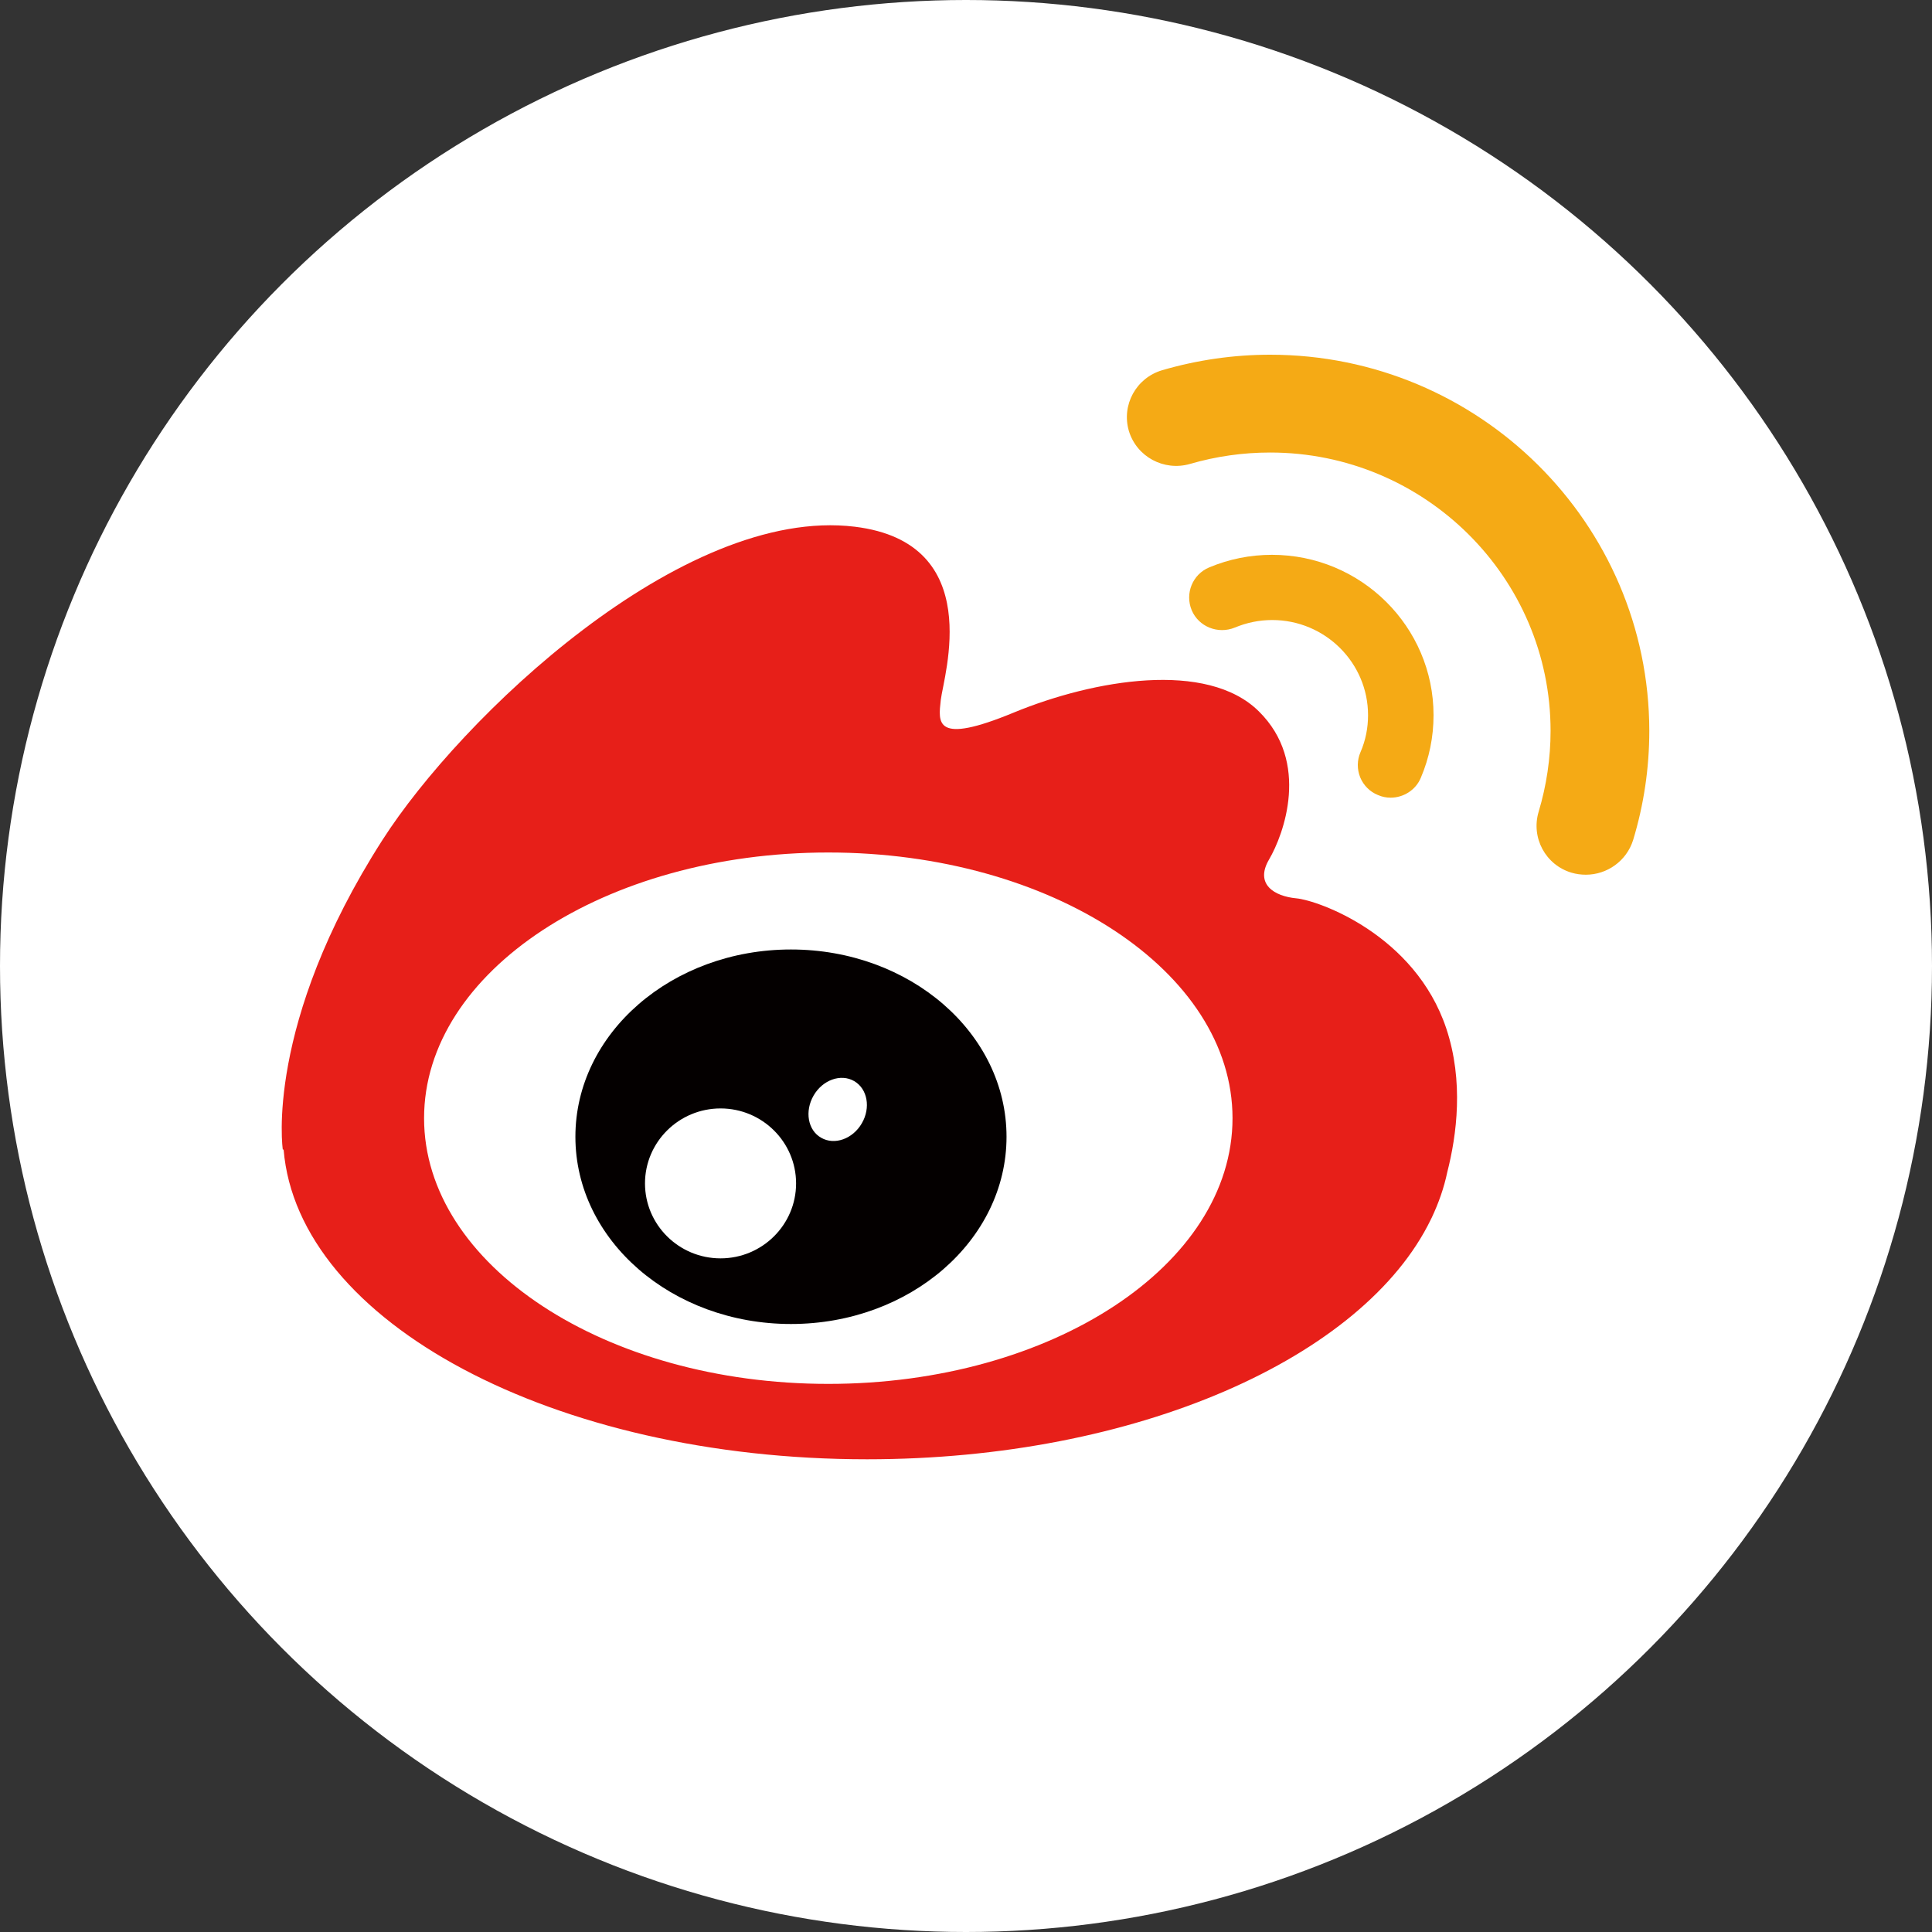 <svg width="40" height="40" viewBox="0 0 40 40" fill="none" xmlns="http://www.w3.org/2000/svg">
<rect x="0" y="0" width="40" height="40" fill="#333333" stroke="none"/>
<circle cx="20" cy="20" r="20" fill="white"/>
<g clip-path="url(#clip0_71_2009)">
<path d="M29.943 21.291C29.293 19.35 27.295 18.642 26.84 18.599C26.385 18.557 25.973 18.308 26.275 17.794C26.577 17.279 27.133 15.781 26.062 14.727C24.991 13.668 22.649 14.069 20.991 14.752C19.338 15.436 19.427 14.959 19.478 14.491C19.534 13.997 20.426 11.238 17.697 10.905C14.123 10.47 9.536 14.862 7.917 17.393C5.468 21.215 5.855 23.801 5.855 23.801H5.872C6.166 27.37 11.462 30.213 17.952 30.213C23.533 30.213 28.234 28.108 29.624 25.248C29.624 25.248 29.628 25.235 29.641 25.214C29.786 24.906 29.896 24.594 29.964 24.269C30.16 23.501 30.309 22.388 29.943 21.291V21.291ZM17.149 28.652C12.529 28.652 8.78 26.189 8.78 23.151C8.78 20.114 12.524 17.65 17.149 17.65C21.769 17.65 25.518 20.114 25.518 23.151C25.518 26.193 21.769 28.652 17.149 28.652Z" fill="#E71F19"/>
<path d="M28.529 16.46C28.613 16.498 28.703 16.515 28.792 16.515C29.055 16.515 29.311 16.359 29.417 16.102C29.591 15.693 29.68 15.258 29.68 14.807C29.68 12.976 28.18 11.487 26.335 11.487C25.884 11.487 25.447 11.575 25.034 11.748C24.69 11.892 24.529 12.288 24.673 12.634C24.817 12.976 25.217 13.136 25.566 12.993C25.812 12.891 26.071 12.837 26.339 12.837C27.436 12.837 28.324 13.723 28.324 14.807C28.324 15.072 28.273 15.33 28.167 15.574C28.131 15.656 28.113 15.744 28.112 15.833C28.111 15.922 28.128 16.011 28.161 16.093C28.195 16.176 28.245 16.251 28.308 16.314C28.371 16.377 28.446 16.427 28.528 16.46L28.529 16.46H28.529Z" fill="#F5AA15"/>
<path d="M26.297 7.344C25.536 7.344 24.783 7.454 24.061 7.665C23.521 7.825 23.215 8.386 23.372 8.922C23.534 9.458 24.099 9.761 24.639 9.605C25.177 9.448 25.736 9.369 26.297 9.369C29.497 9.369 32.103 11.955 32.103 15.132C32.103 15.701 32.018 16.266 31.856 16.806C31.695 17.342 31.997 17.907 32.536 18.068C32.634 18.097 32.736 18.11 32.834 18.11C33.272 18.11 33.675 17.827 33.812 17.393C34.033 16.663 34.147 15.904 34.147 15.132C34.143 10.837 30.624 7.344 26.297 7.344Z" fill="#F5AA15"/>
<path d="M16.376 19.658C13.911 19.658 11.913 21.392 11.913 23.535C11.913 25.678 13.911 27.412 16.376 27.412C18.841 27.412 20.839 25.678 20.839 23.535C20.839 21.392 18.841 19.658 16.376 19.658ZM14.918 26.053C14.055 26.053 13.354 25.358 13.354 24.501C13.354 23.645 14.056 22.949 14.918 22.949C15.781 22.949 16.482 23.645 16.482 24.501C16.482 25.357 15.781 26.053 14.918 26.053ZM17.843 23.257C17.656 23.581 17.277 23.716 17.001 23.556C16.725 23.4 16.657 23.008 16.844 22.683C17.031 22.358 17.409 22.223 17.685 22.383C17.962 22.544 18.03 22.936 17.843 23.257H17.843Z" fill="#040000"/>
</g>
<defs>
<clipPath id="clip0_71_2009">
<rect width="30" height="30" fill="white" transform="translate(5 5)"/>
</clipPath>
</defs>
</svg>
